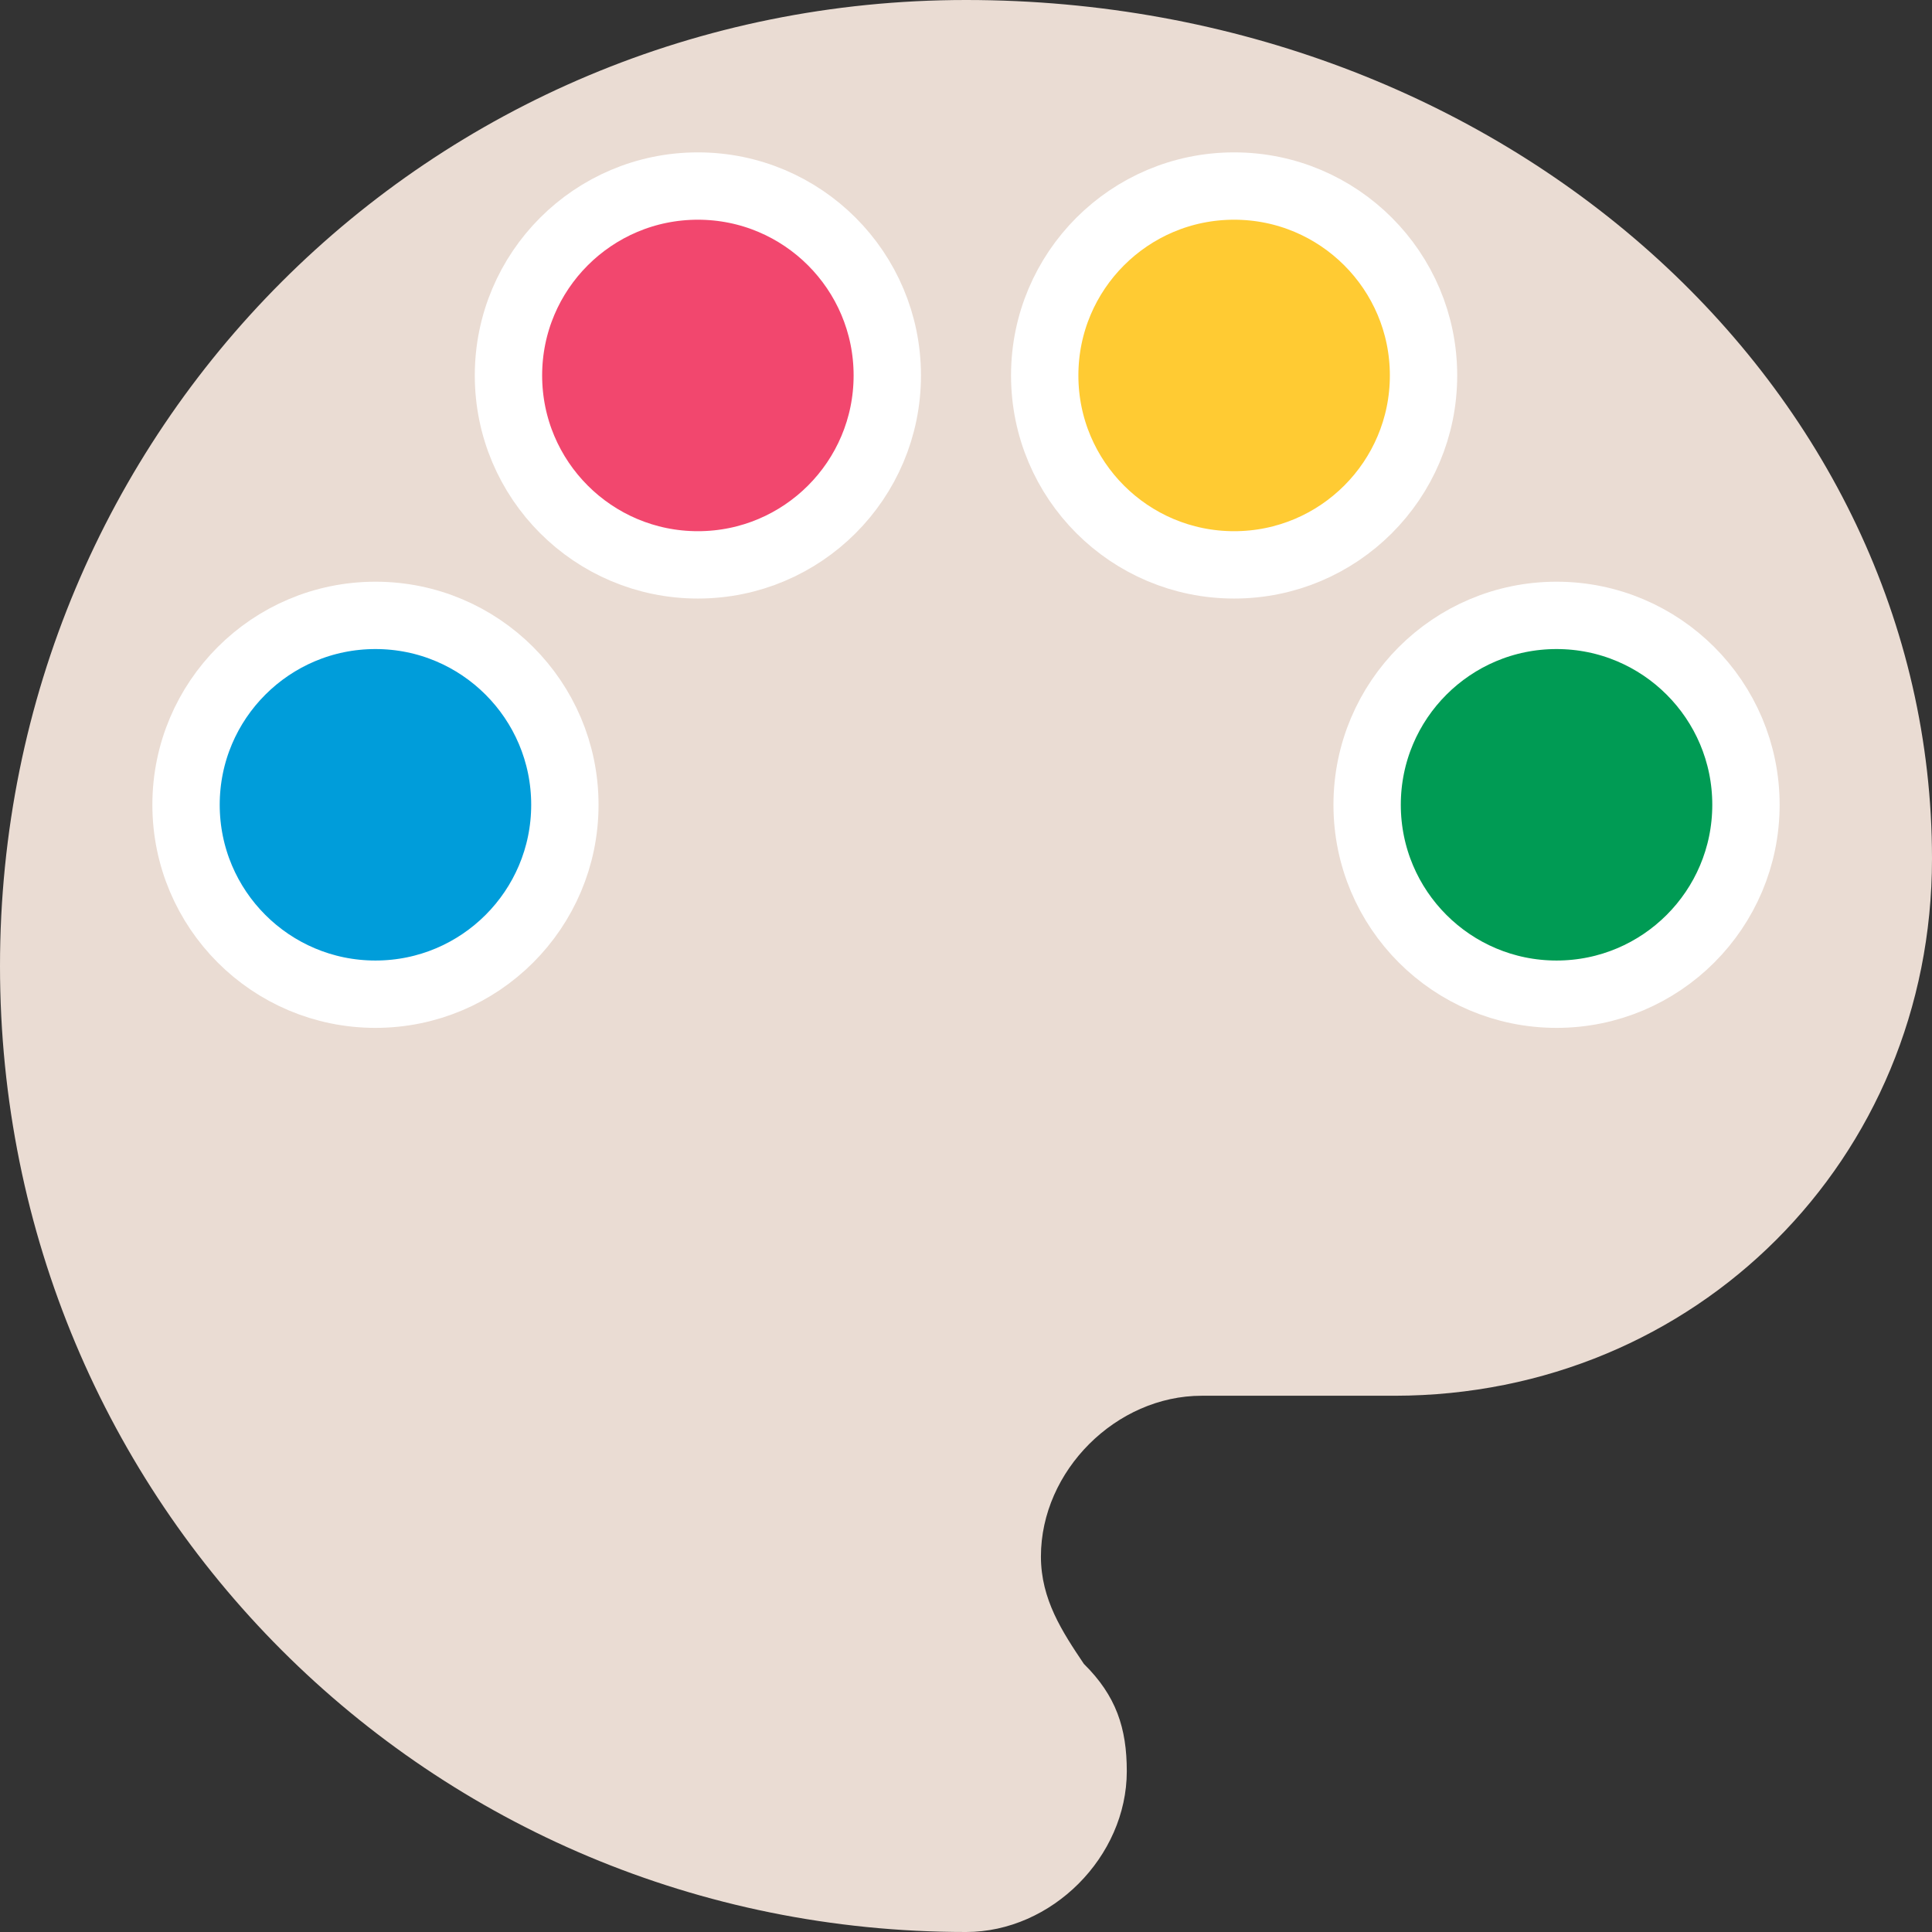 <?xml version="1.0" encoding="utf-8"?>
<!-- Generator: Adobe Illustrator 21.1.0, SVG Export Plug-In . SVG Version: 6.00 Build 0)  -->
<svg version="1.0" id="Capa_1" xmlns="http://www.w3.org/2000/svg" xmlns:xlink="http://www.w3.org/1999/xlink" x="0px" y="0px"
	 viewBox="0 0 459 459" style="enable-background:new 0 0 459 459;" xml:space="preserve">
<rect x="0" y="0" width="459" height="459" fill="#333333" stroke="none"/>
<style type="text/css">
	.st0{fill:#EADCD3;}
	.st1{fill:#009DDA;stroke:#FFFFFF;stroke-width:16;stroke-miterlimit:10;}
	.st2{fill:#F2476E;stroke:#FFFFFF;stroke-width:16;stroke-miterlimit:10;}
	.st3{fill:#FFCB33;stroke:#FFFFFF;stroke-width:16;stroke-miterlimit:10;}
	.st4{fill:#009B54;stroke:#FFFFFF;stroke-width:16;stroke-miterlimit:10;}
</style>
<g>
	<g id="palette">
		<path class="st0" d="M229.5,0C102,0,0,102,0,229.5S102,459,229.5,459c20.4,0,38.2-17.9,38.2-38.2c0-10.2-2.5-17.9-10.2-25.5
			c-5.1-7.6-10.2-15.3-10.2-25.5c0-20.4,17.9-38.2,38.2-38.2h45.9C402.9,331.5,459,275.4,459,204C459,91.8,357,0,229.5,0z
			 M89.2,229.5c-20.4,0-38.2-17.9-38.2-38.2S68.9,153,89.2,153s38.2,17.9,38.2,38.2S109.6,229.5,89.2,229.5z M165.8,127.5
			c-20.4,0-38.2-17.8-38.2-38.2S145.4,51,165.8,51S204,68.8,204,89.2S186.1,127.5,165.8,127.5z M293.2,127.5
			c-20.4,0-38.2-17.8-38.2-38.2S272.9,51,293.2,51s38.2,17.8,38.2,38.2S313.6,127.5,293.2,127.5z M369.8,229.5
			c-20.4,0-38.2-17.9-38.2-38.2s17.8-38.3,38.2-38.3c20.4,0,38.2,17.9,38.2,38.2S390.2,229.5,369.8,229.5z"/>
	</g>
</g>
<circle class="st1" cx="89.2" cy="191.2" r="45"/>
<circle class="st2" cx="165.8" cy="89.2" r="45"/>
<circle class="st3" cx="293.2" cy="89.2" r="45"/>
<circle class="st4" cx="369.8" cy="191.2" r="45"/>
</svg>
